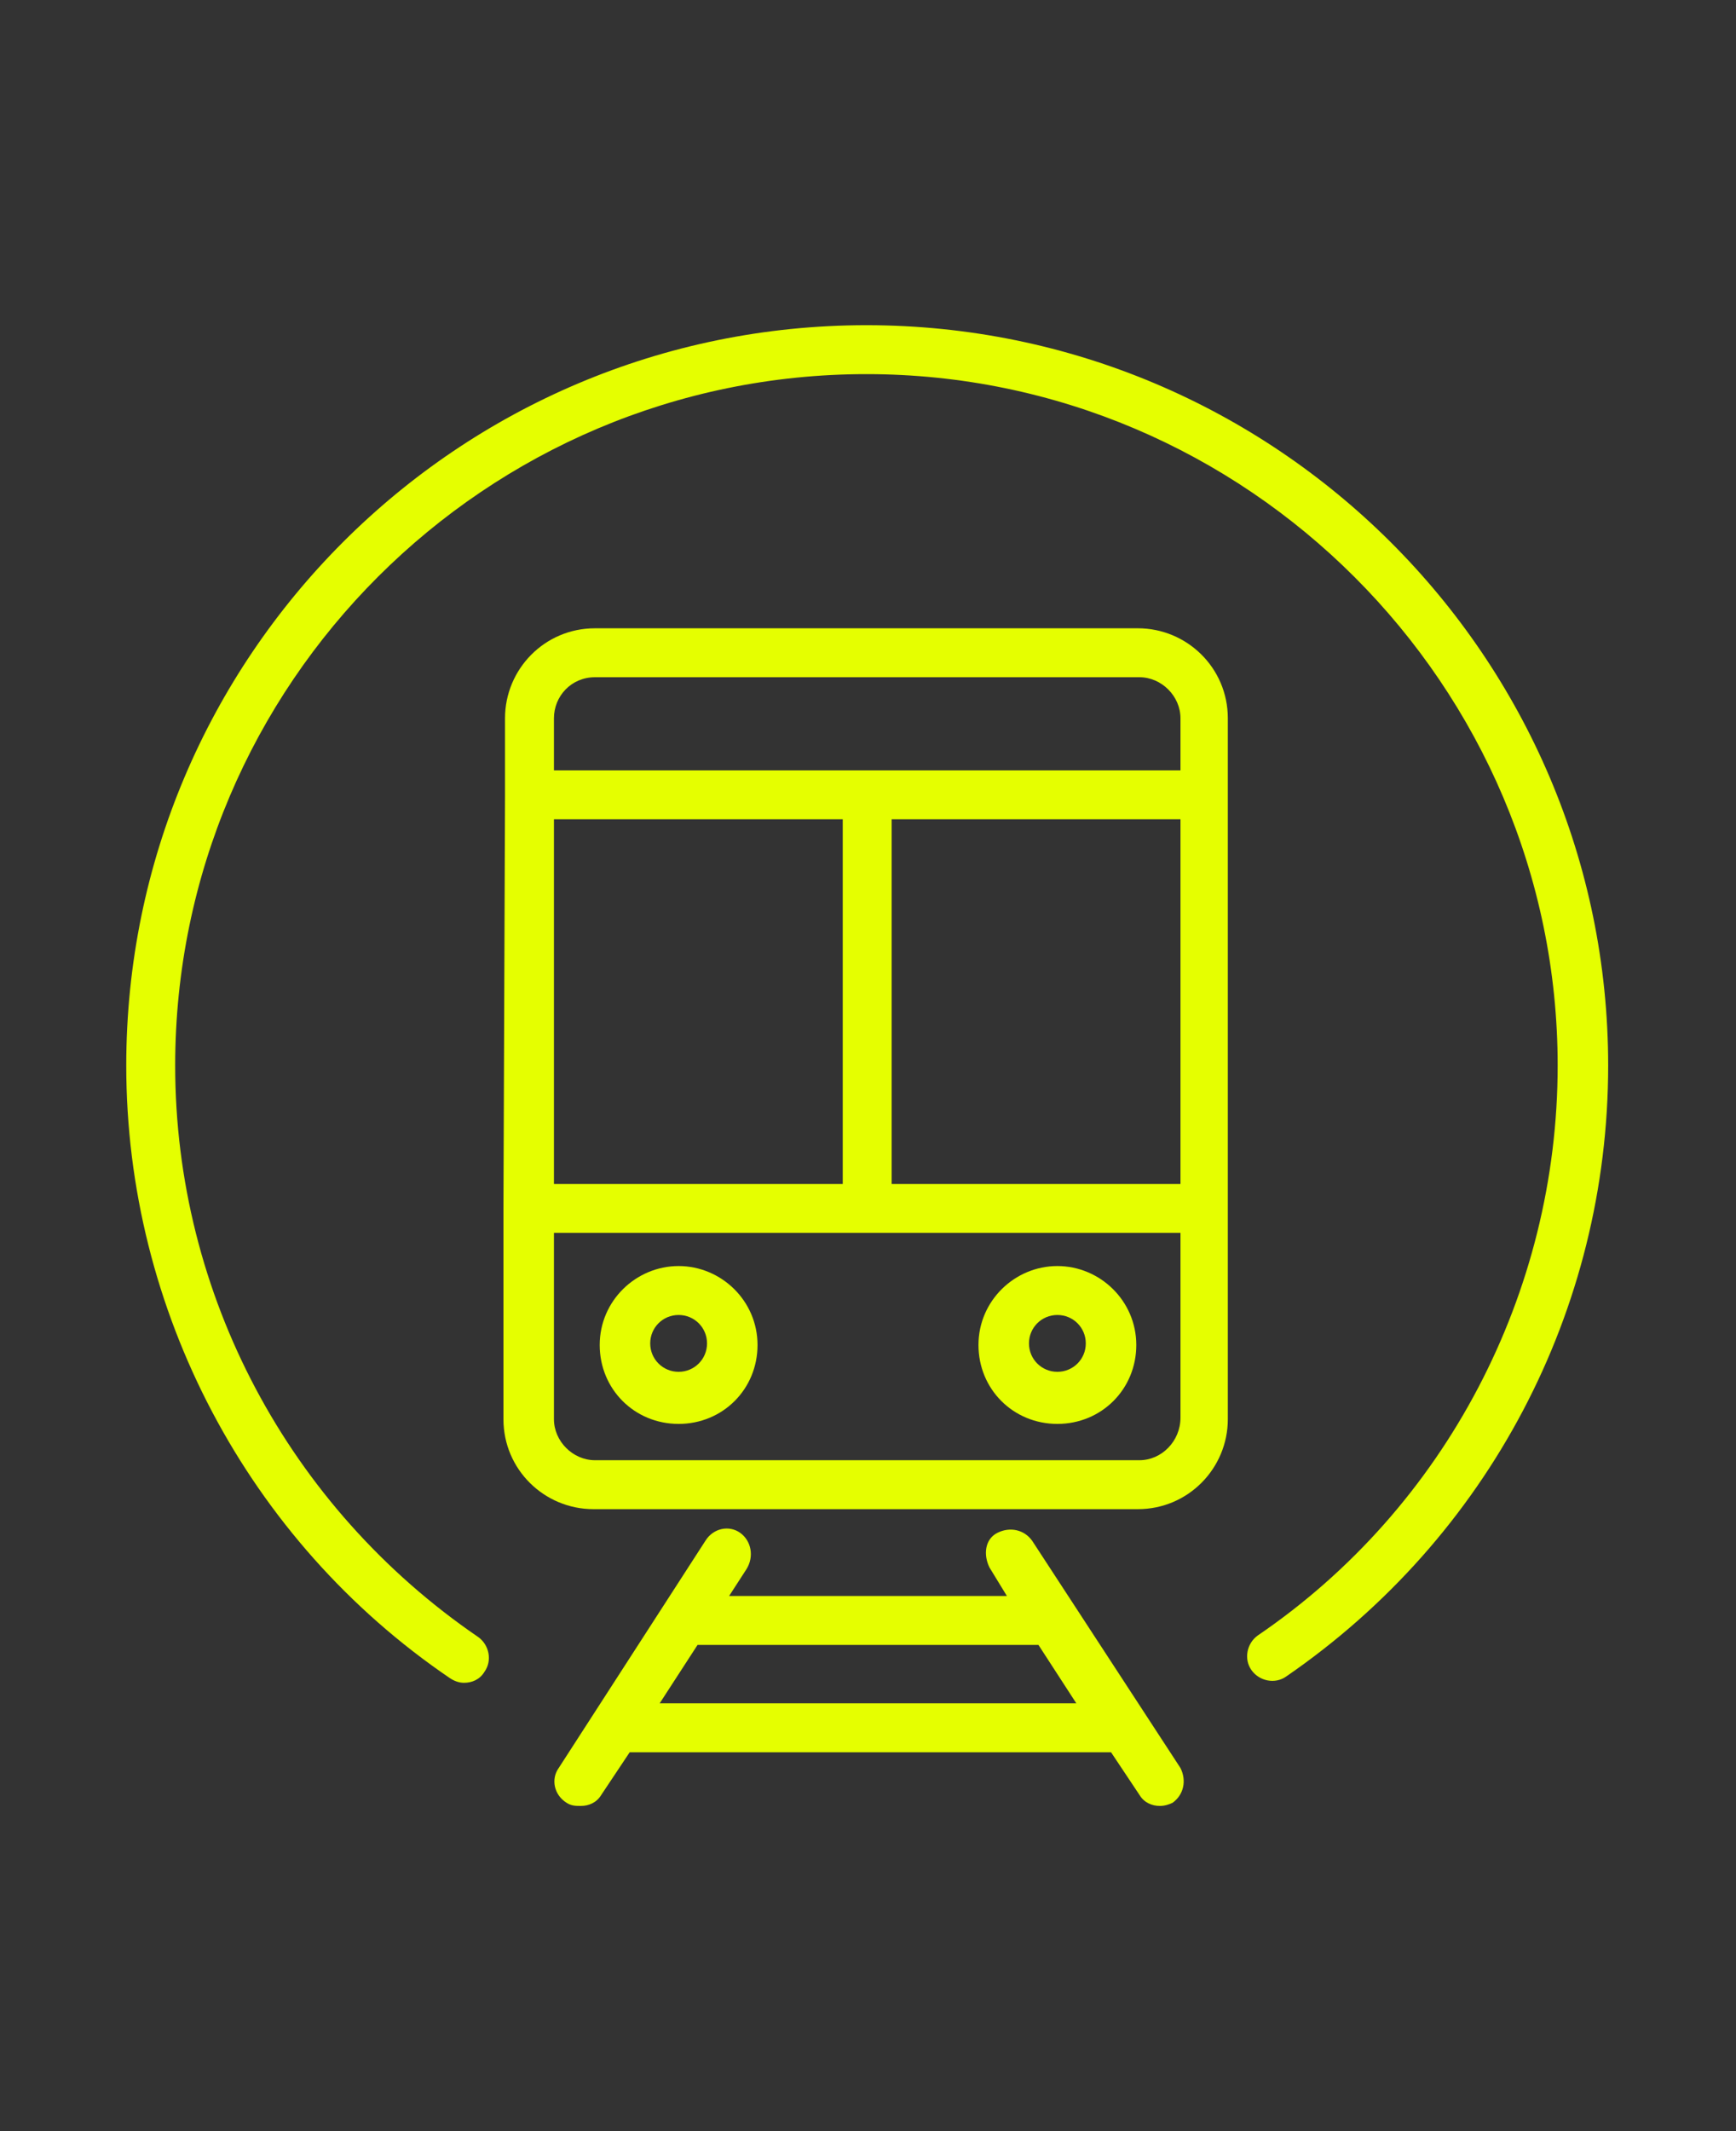 <svg xmlns="http://www.w3.org/2000/svg" xmlns:xlink="http://www.w3.org/1999/xlink" id="Calque_1" x="0px" y="0px" viewBox="0 0 110 135" style="enable-background:new 0 0 110 135;" xml:space="preserve"><rect x="0" y="0" width="110" height="135" fill="#333333" stroke="none"/><style type="text/css">	.st0{fill:#E5FF00;}</style><g>	<path class="st0" d="M31.9,76.6L31.9,76.6v13.3c0,3.2,2.6,5.7,5.7,5.7h34.5c3.2,0,5.7-2.6,5.7-5.7V45.5c0-3.2-2.6-5.7-5.7-5.7H37.7  c-3.2,0-5.7,2.6-5.7,5.7v4.9v0v0L31.9,76.6L31.9,76.6L31.9,76.6z M74.8,51.9V75H56.5V51.9H74.8z M53.4,75H35.1V64.7  c0-0.1,0-0.2,0-0.2c0-0.1,0-0.1,0-0.2V51.9h18.3V75z M72.2,92.5H37.7c-1.4,0-2.6-1.2-2.6-2.6V78.1h39.7v11.7  C74.8,91.3,73.6,92.5,72.2,92.5L72.2,92.5z M37.7,42.9h34.5c1.4,0,2.6,1.2,2.6,2.6v3.3H35.1v-3.3C35.1,44.1,36.2,42.9,37.7,42.9  L37.7,42.9z"></path>	<path class="st0" d="M67,80.2c-2.7,0-5,2.2-5,5s2.2,5,5,5s5-2.2,5-5S69.7,80.2,67,80.2z M67,86.9c-1,0-1.8-0.8-1.8-1.8  c0-1,0.8-1.8,1.8-1.8s1.8,0.8,1.8,1.8C68.8,86.1,68,86.9,67,86.9z"></path>	<path class="st0" d="M43,80.2c-2.7,0-5,2.2-5,5s2.2,5,5,5s5-2.2,5-5S45.7,80.2,43,80.2z M43,86.9c-1,0-1.8-0.8-1.8-1.8  c0-1,0.8-1.8,1.8-1.8c1,0,1.8,0.8,1.8,1.8C44.8,86.1,44,86.9,43,86.9z"></path>	<path class="st0" d="M46.9,97.1c-0.7-0.5-1.7-0.3-2.2,0.5L35.4,112c-0.5,0.7-0.3,1.7,0.5,2.2c0.3,0.2,0.6,0.2,0.9,0.2  c0.5,0,1-0.2,1.3-0.7l1.8-2.7h30.5l1.8,2.7c0.3,0.5,0.8,0.7,1.3,0.7c0.3,0,0.6-0.1,0.8-0.2c0.7-0.5,0.9-1.4,0.5-2.2l-9.4-14.4  c-0.5-0.7-1.4-0.9-2.2-0.5s-0.9,1.4-0.5,2.2l1.1,1.8H46.2l1.1-1.7C47.8,98.6,47.6,97.6,46.9,97.1L46.9,97.1z M65.8,104.2l2.4,3.7  H41.8l2.4-3.7H65.8z"></path>	<path class="st0" d="M54.9,20.6C29,20.6,8,41.6,8,67.5c0,15.5,7.7,30.1,20.5,38.8c0.3,0.2,0.6,0.3,0.9,0.3c0.5,0,1-0.2,1.3-0.7  c0.5-0.7,0.3-1.7-0.4-2.2c-12-8.2-19.2-21.7-19.2-36.2c0-24.2,19.7-43.8,43.8-43.8s43.8,19.7,43.8,43.8c0,14.4-7.1,28-19,36.1  c-0.7,0.5-0.9,1.5-0.4,2.2c0.5,0.7,1.5,0.9,2.2,0.4c12.8-8.8,20.4-23.2,20.4-38.7C101.9,41.6,80.8,20.6,54.9,20.6L54.9,20.6z"></path></g></svg>